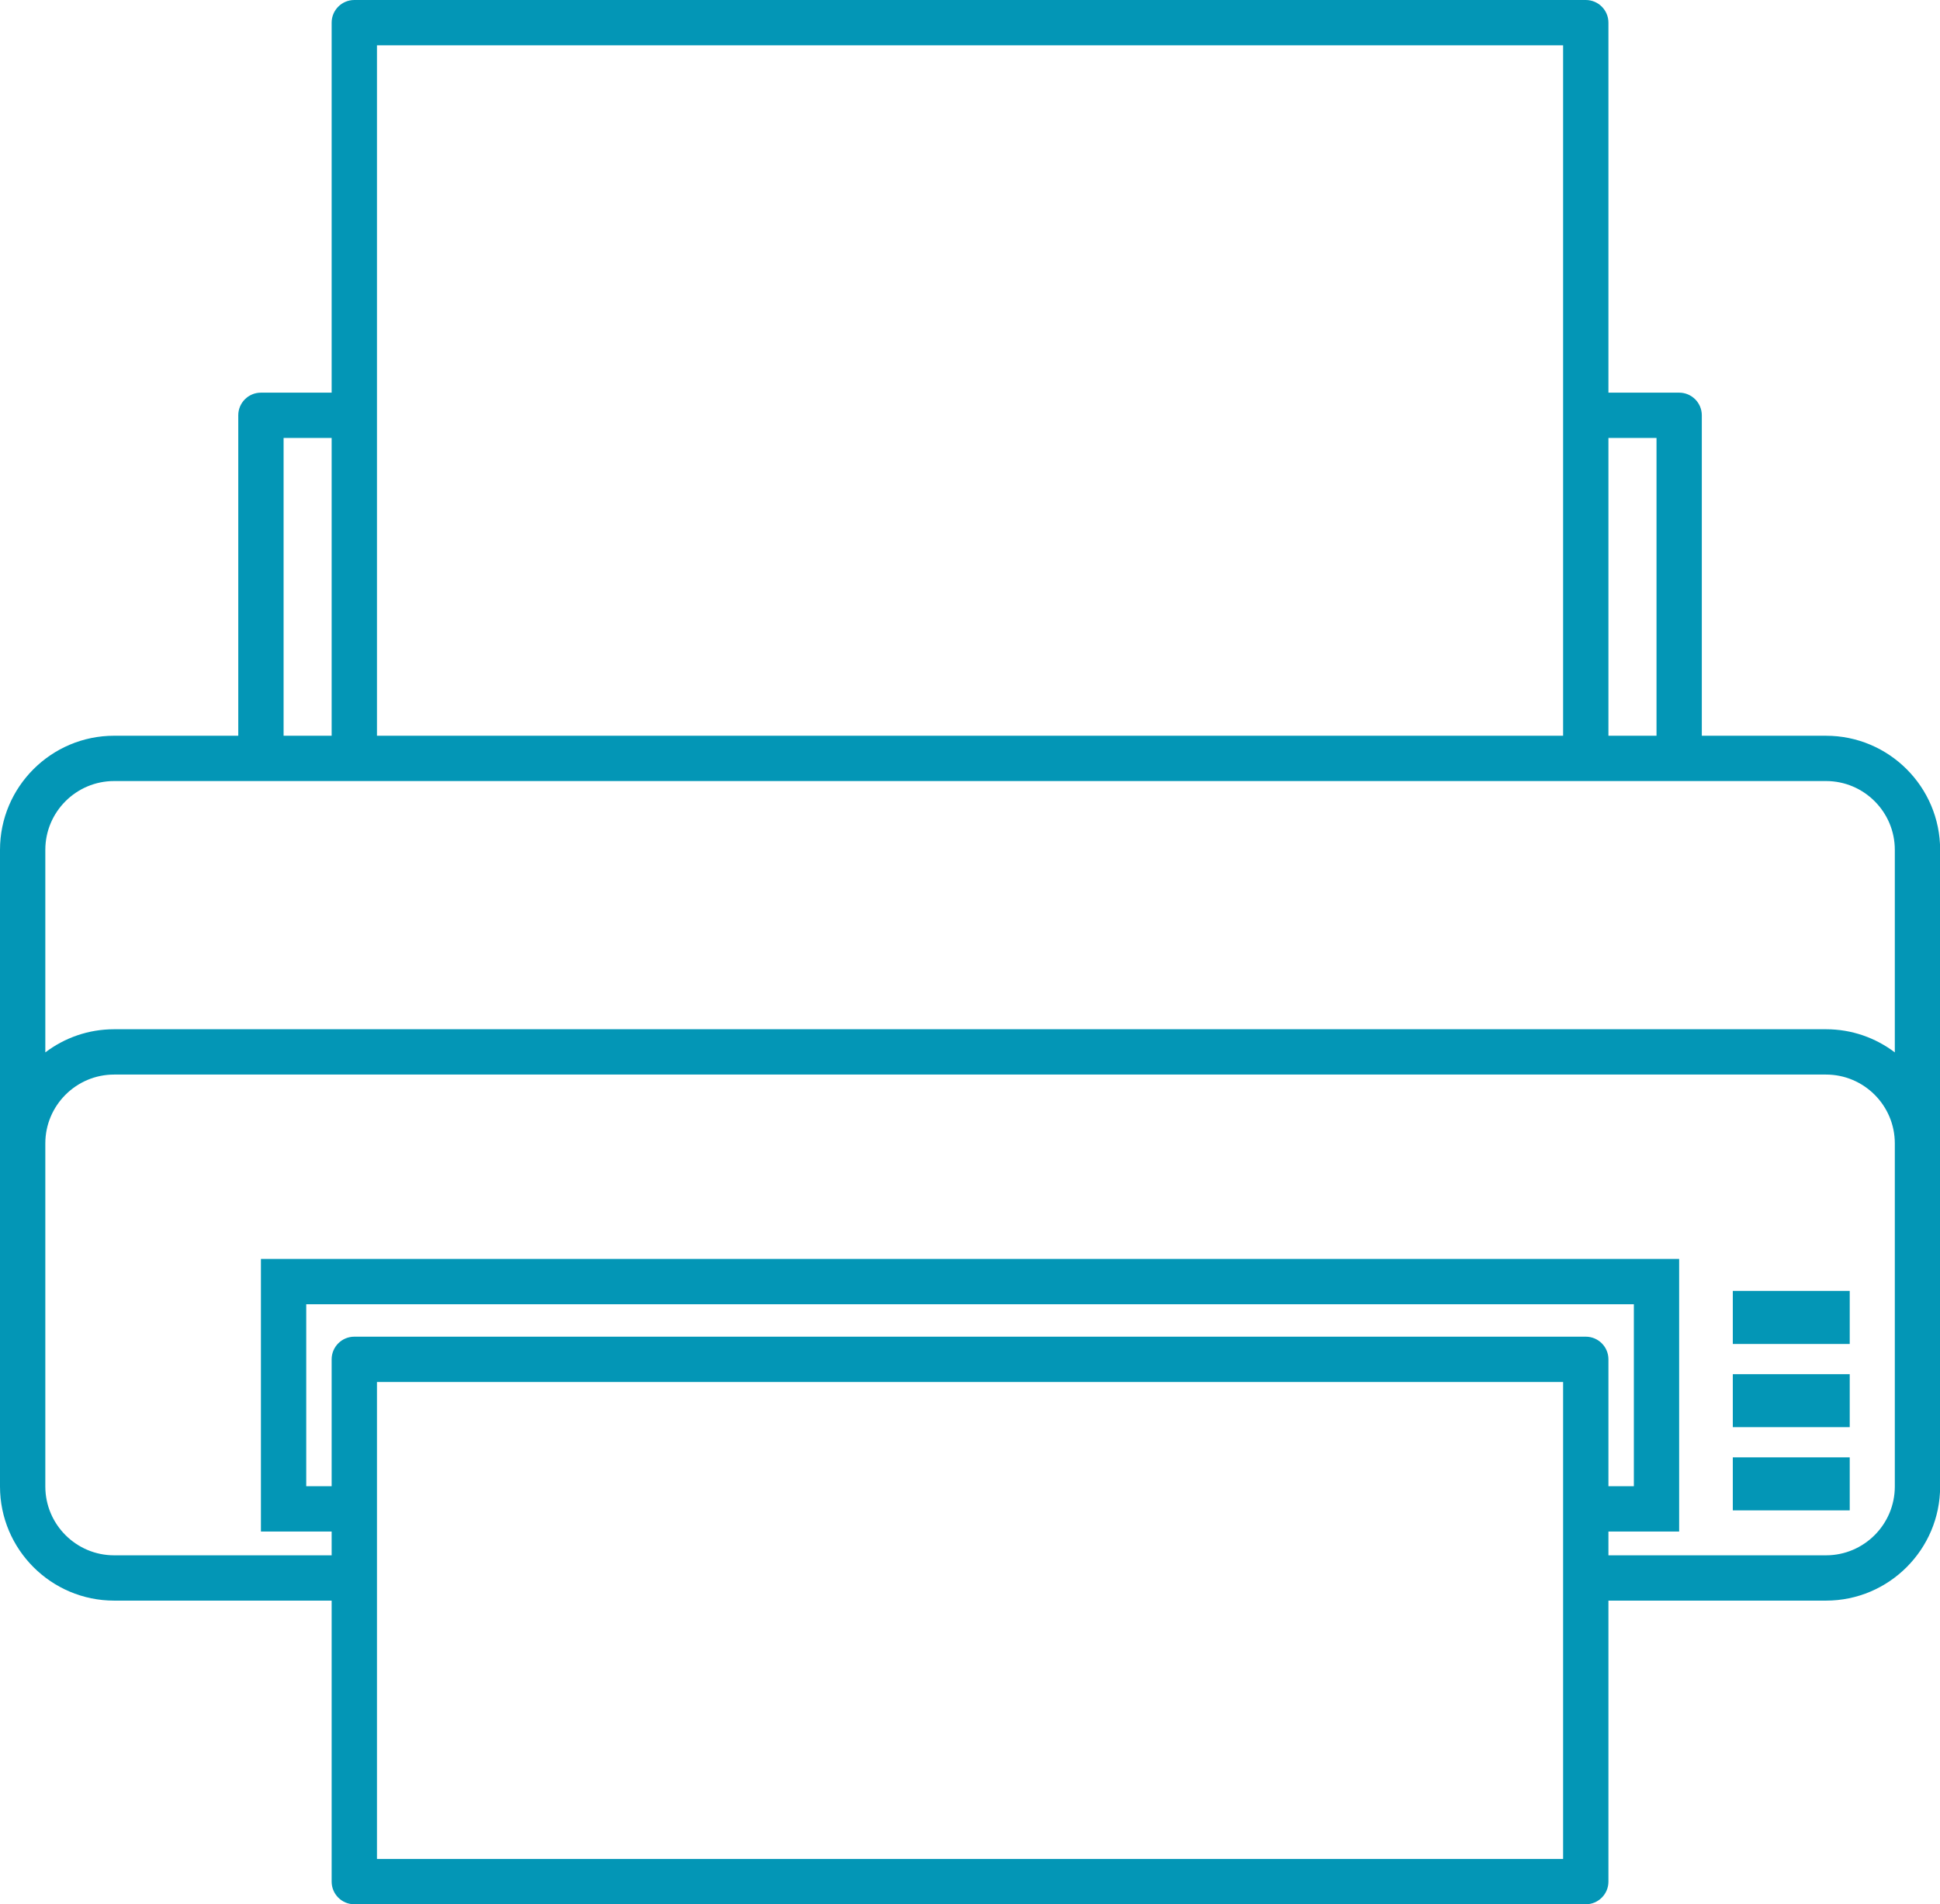 <?xml version="1.0" encoding="UTF-8" standalone="no"?><svg xmlns="http://www.w3.org/2000/svg" xmlns:xlink="http://www.w3.org/1999/xlink" fill="#0396b6" height="500" preserveAspectRatio="xMidYMid meet" version="1" viewBox="0.0 0.0 509.3 500.0" width="509.3" zoomAndPan="magnify"><defs><clipPath id="a"><path d="M 0 0 L 509.328 0 L 509.328 500 L 0 500 Z M 0 0"/></clipPath></defs><g><g clip-path="url(#a)" id="change1_1"><path d="M 454.906 352.883 L 485.602 352.883 L 485.602 338.945 L 454.906 338.945 Z M 454.906 374.723 L 485.602 374.723 L 485.602 360.812 L 454.906 360.812 Z M 497.438 276.324 C 492.41 272.512 486.156 270.246 479.379 270.246 L 29.961 270.246 C 23.18 270.246 16.922 272.512 11.898 276.324 L 11.898 223.137 C 11.898 213.18 20 205.078 29.961 205.078 L 479.379 205.078 C 489.336 205.078 497.438 213.18 497.438 223.137 Z M 497.438 390.297 C 497.438 400.266 489.336 408.375 479.379 408.375 L 422.254 408.375 L 422.254 402.129 L 440.82 402.129 L 440.82 330.559 L 68.5 330.559 L 68.5 402.129 L 87.066 402.129 L 87.066 408.375 L 29.961 408.375 C 20 408.375 11.898 400.266 11.898 390.297 L 11.898 300.219 C 11.898 290.25 20 282.145 29.961 282.145 L 479.379 282.145 C 489.336 282.145 497.438 290.25 497.438 300.219 Z M 416.305 350.969 L 93.016 350.969 C 89.73 350.969 87.066 353.633 87.066 356.918 L 87.066 390.23 L 80.395 390.23 L 80.395 342.453 L 428.93 342.453 L 428.93 390.23 L 422.254 390.23 L 422.254 356.918 C 422.254 353.633 419.59 350.969 416.305 350.969 Z M 410.355 488.105 L 98.965 488.105 L 98.965 362.863 L 410.355 362.863 Z M 74.449 114.992 L 87.066 114.992 L 87.066 193.18 L 74.449 193.18 Z M 98.965 11.895 L 410.355 11.895 L 410.355 193.184 L 98.965 193.184 Z M 422.254 114.992 L 434.879 114.992 L 434.879 193.18 L 422.254 193.18 Z M 479.379 193.184 L 446.77 193.184 L 446.77 109.047 C 446.77 105.762 444.109 103.098 440.824 103.098 L 422.254 103.098 L 422.254 5.949 C 422.254 2.664 419.59 0 416.309 0 L 93.016 0 C 89.73 0 87.066 2.664 87.066 5.949 L 87.066 103.098 L 68.5 103.098 C 65.215 103.098 62.551 105.758 62.551 109.047 L 62.551 193.18 L 29.961 193.18 C 13.441 193.184 0 206.617 0 223.137 L 0 390.297 C 0 406.824 13.441 420.27 29.961 420.27 L 87.066 420.27 L 87.066 494.051 C 87.066 497.336 89.73 500 93.016 500 L 416.309 500 C 419.59 500 422.254 497.336 422.254 494.051 L 422.254 420.27 L 479.379 420.27 C 495.895 420.27 509.336 406.82 509.336 390.297 L 509.336 223.137 C 509.332 206.617 495.895 193.184 479.379 193.184 Z M 454.906 396.574 L 485.602 396.574 L 485.602 382.652 L 454.906 382.652 L 454.906 396.574" fill="inherit"/></g></g></svg>